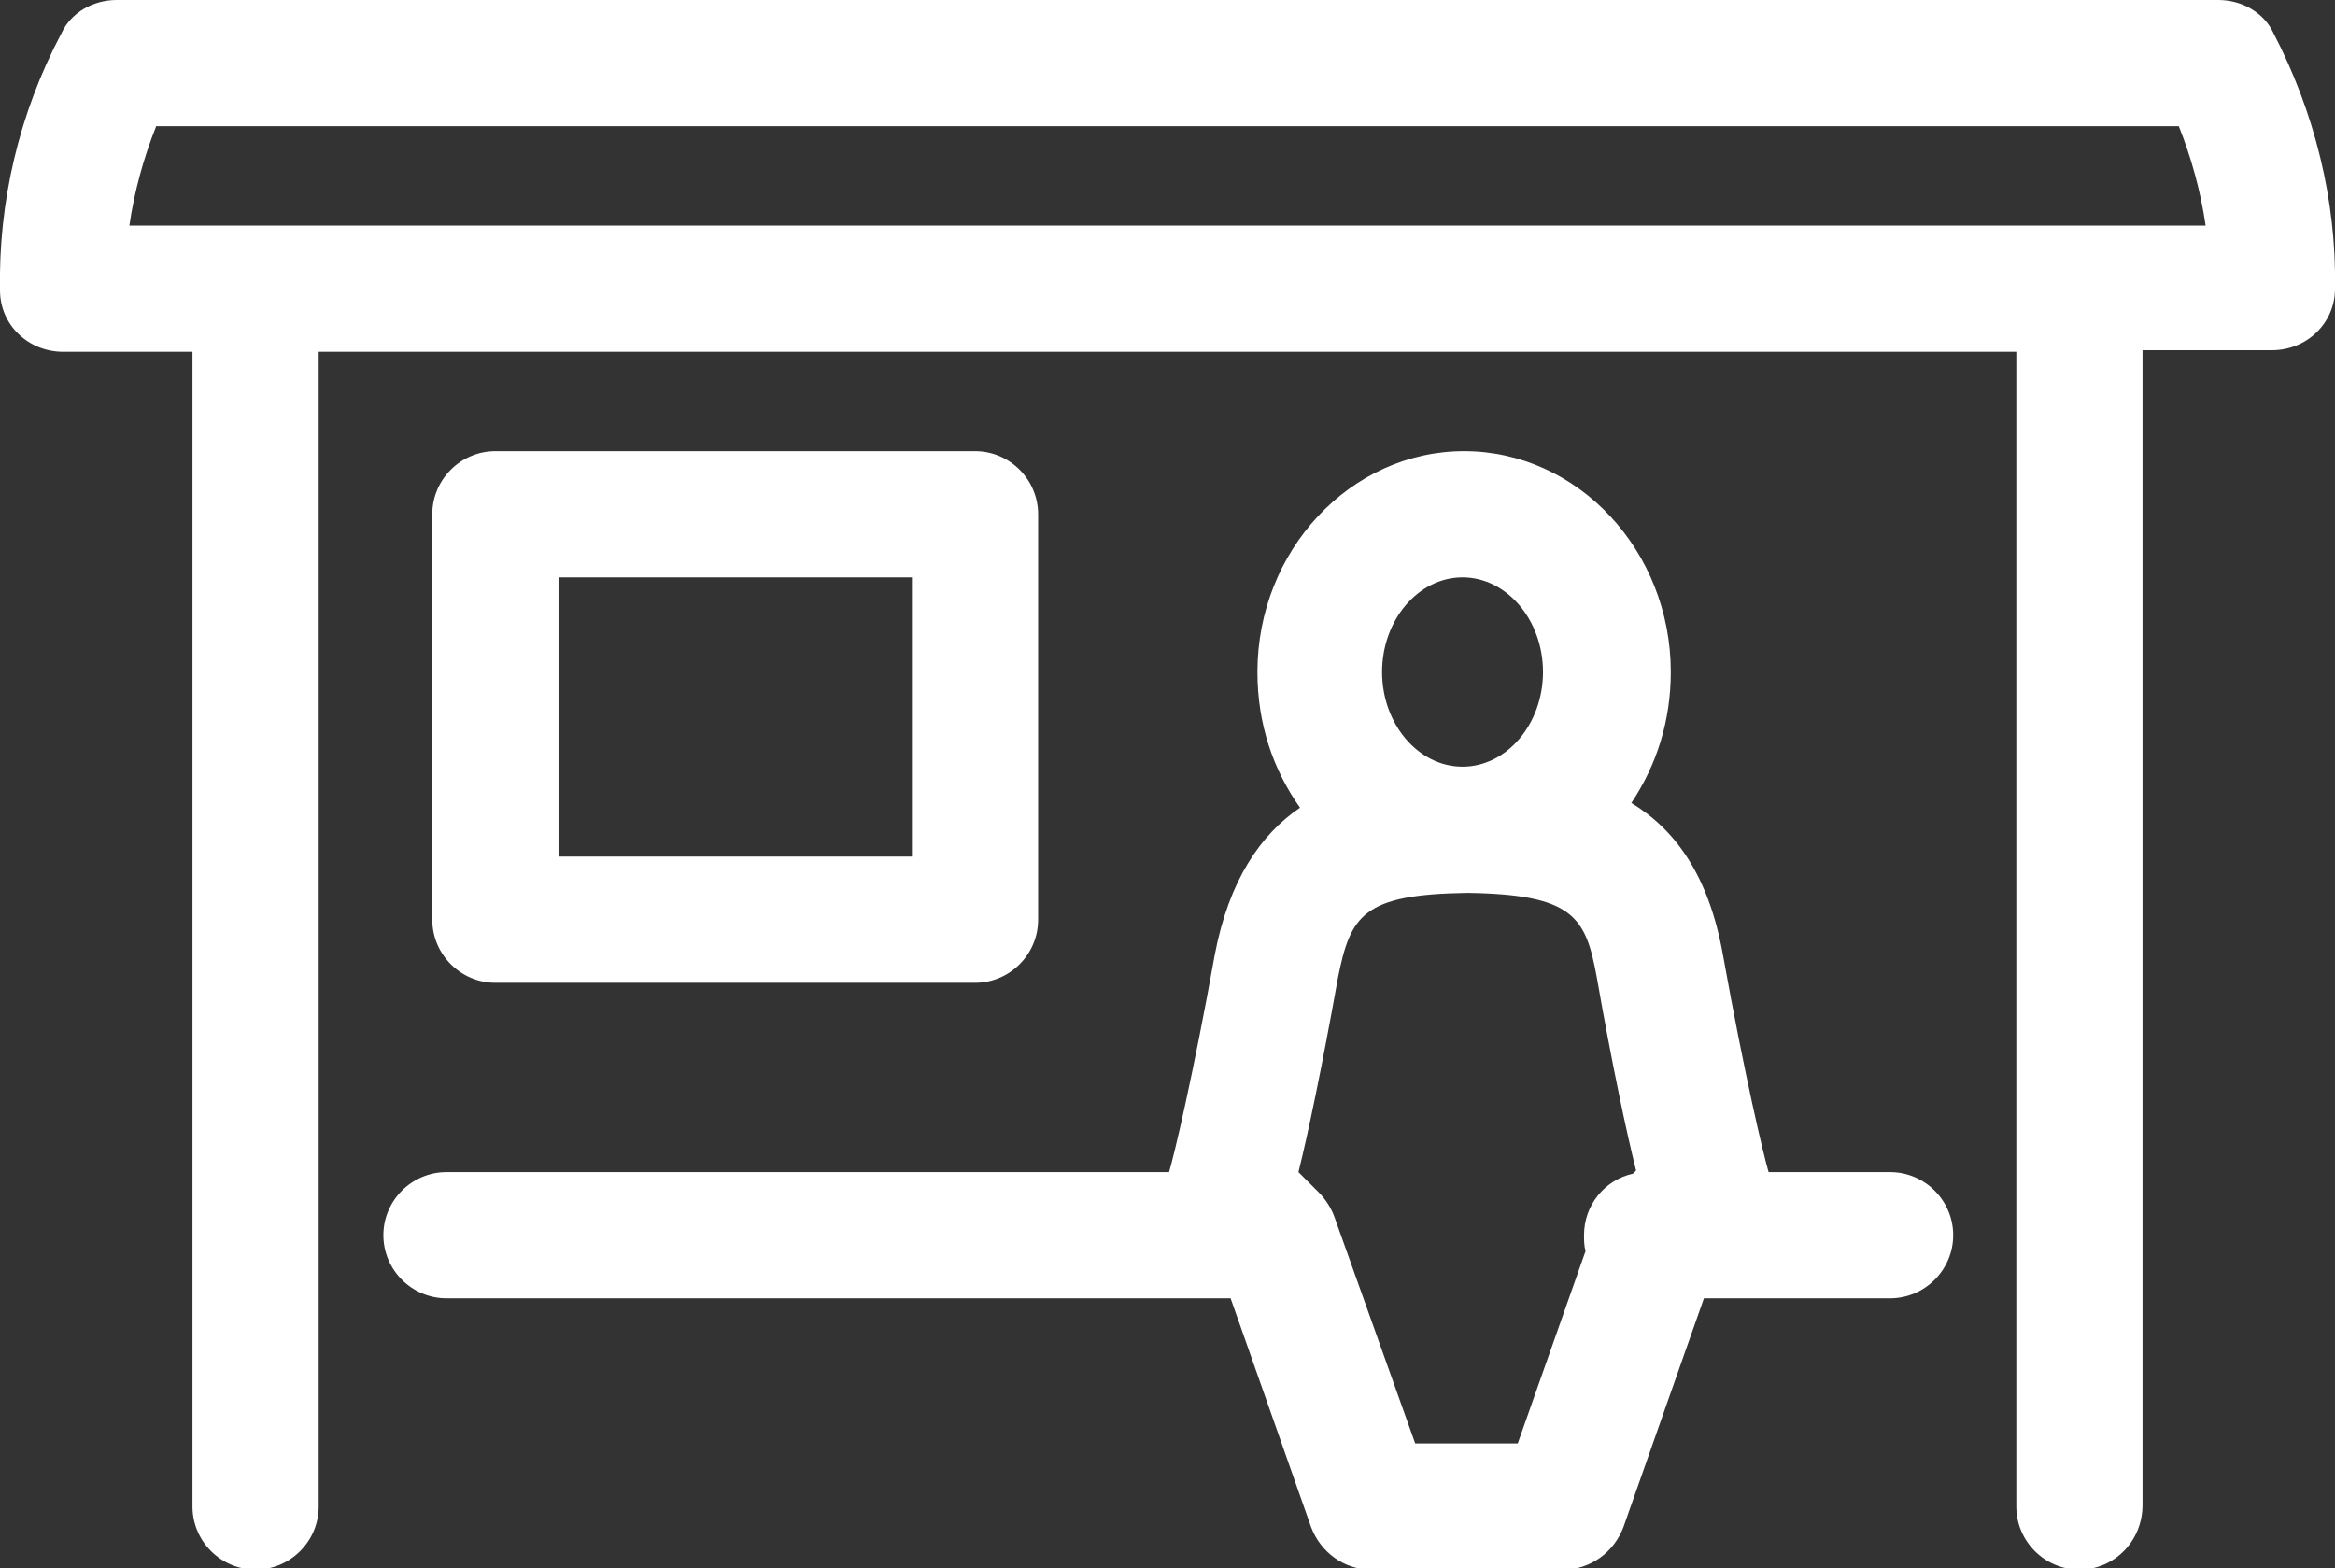 <?xml version="1.0" encoding="UTF-8"?> <!-- Generator: Adobe Illustrator 26.0.2, SVG Export Plug-In . SVG Version: 6.00 Build 0) --> <svg xmlns="http://www.w3.org/2000/svg" xmlns:xlink="http://www.w3.org/1999/xlink" version="1.1" id="Layer_1" x="0px" y="0px" viewBox="0 0 148 99.4" style="enable-background:new 0 0 148 99.4;" xml:space="preserve"><rect x="0" y="0" width="148" height="99.4" fill="#333333" stroke="none"/> <style type="text/css"> .st0{fill:#FFFFFF;} </style> <path class="st0" d="M131.8,99.5c-2.2,0-4-1.8-4-4V22.3H20.2v73.2c0,2.2-1.8,4-4,4s-4-1.8-4-4V22.3H4c-2.2,0-4-1.7-4-3.9 C-0.1,12.8,1.2,7.2,3.9,2.1C4.5,0.8,5.9,0,7.4,0h133.2c1.5,0,2.9,0.8,3.5,2.1c2.6,5,4,10.6,3.9,16.2c0,2.2-1.8,3.9-4,3.9h-8.2v73.2 C135.8,97.7,134,99.5,131.8,99.5z M131.8,14.3h8c-0.3-2.1-0.9-4.3-1.7-6.3H9.9c-0.8,2-1.4,4.2-1.7,6.3H131.8z M99.1,99.5H86.9 c-1.7,0-3.2-1.1-3.8-2.7L78,82.3H28.3c-2.2,0-4-1.8-4-4s1.8-4,4-4h45.8c0.3-1,1.5-6,2.9-13.8c0.9-4.7,2.9-7.6,5.4-9.3 c-1.7-2.4-2.7-5.3-2.7-8.6c0-7.7,5.9-14,13.1-14s13.1,6.3,13.1,14c0,3.1-0.9,5.9-2.5,8.3c2.8,1.7,4.9,4.6,5.8,9.6 c1.4,7.8,2.6,12.8,2.9,13.8h7.7c2.2,0,4,1.8,4,4s-1.8,4-4,4H108l-5.1,14.5C102.3,98.4,100.8,99.5,99.1,99.5z M89.7,91.5h6.5 l4.3-12.2c-0.1-0.3-0.1-0.7-0.1-1c0-1.9,1.3-3.5,3.1-3.9l0.2-0.2c-0.6-2.4-1.5-6.6-2.5-12.3c-0.7-3.8-1.5-5.2-8.2-5.3 c-6.6,0.1-7.4,1.4-8.2,5.4c-1,5.6-1.9,9.9-2.5,12.3l1.3,1.3c0.4,0.4,0.8,1,1,1.6L89.7,91.5z M92.7,36.6c-2.8,0-5.1,2.7-5.1,6 c0,3.3,2.3,6,5.1,6s5.1-2.7,5.1-6C97.8,39.3,95.5,36.6,92.7,36.6z M61.8,62.3H31.4c-2.2,0-4-1.8-4-4V32.6c0-2.2,1.8-4,4-4h30.4 c2.2,0,4,1.8,4,4v25.7C65.8,60.5,64,62.3,61.8,62.3z M35.4,54.3h22.4V36.6H35.4V54.3z"></path> </svg> 
